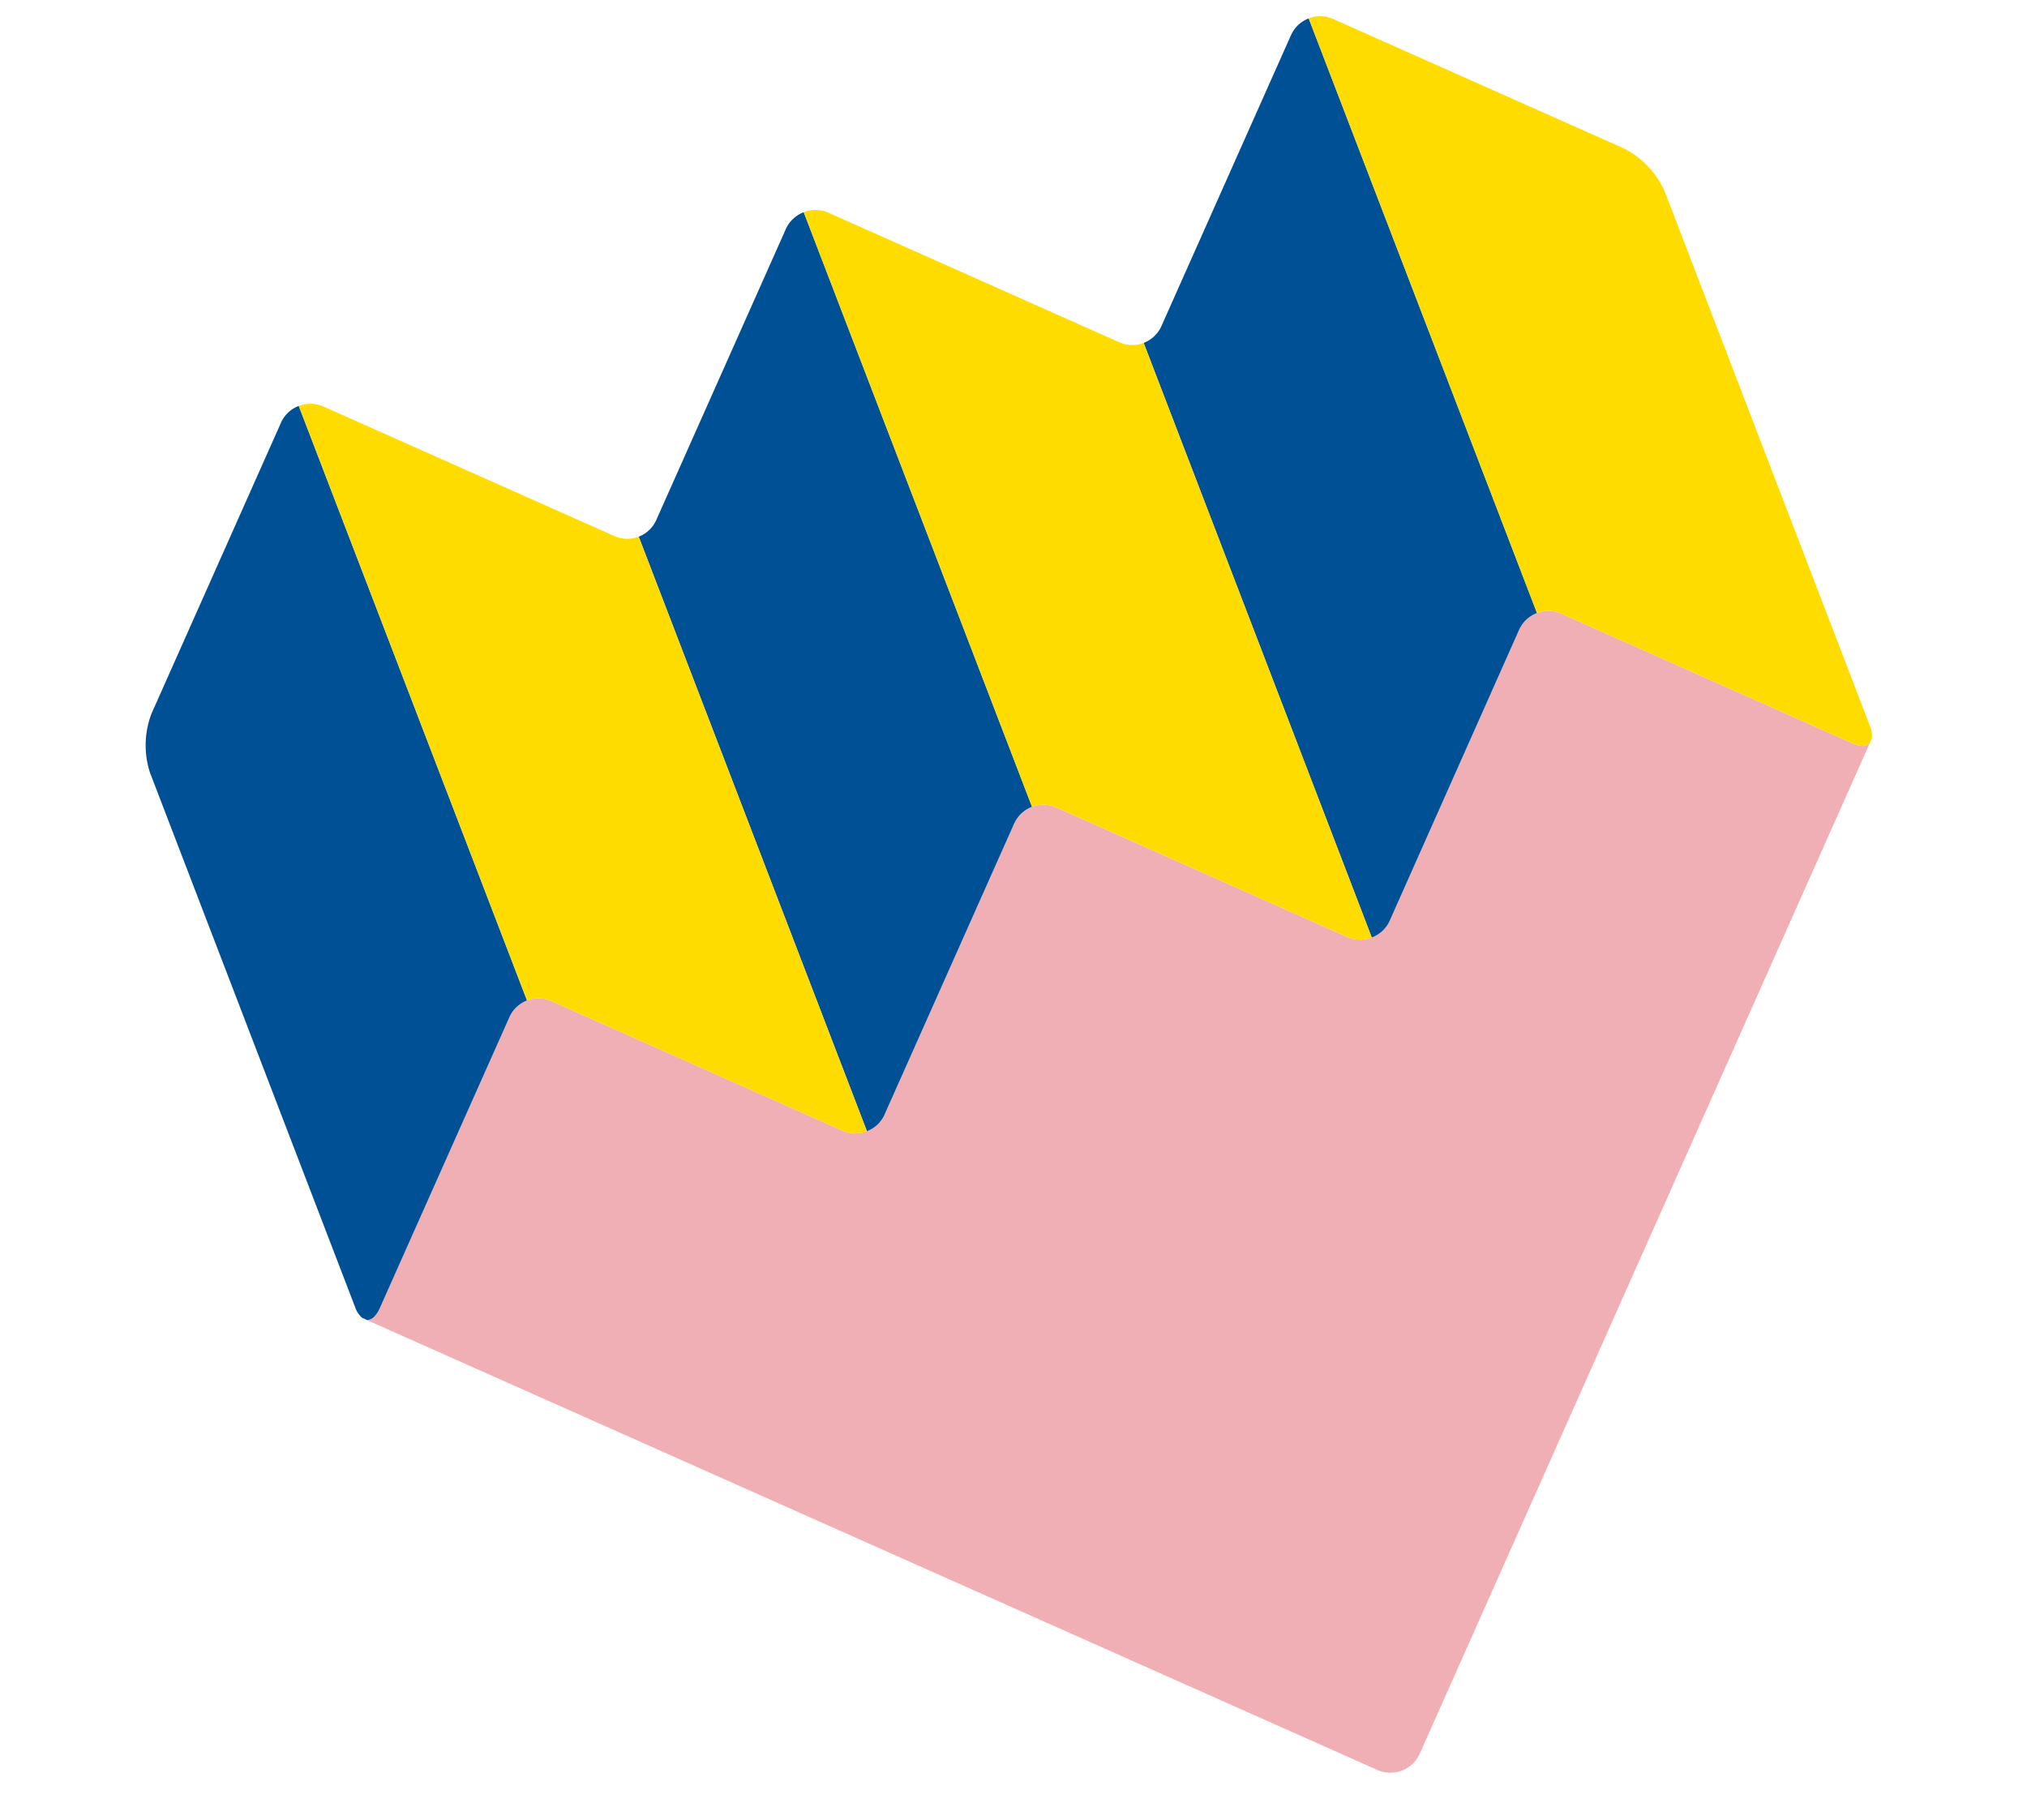<svg xmlns="http://www.w3.org/2000/svg" width="174.722" height="156.904"><g data-name="グループ 172503"><path data-name="パス 1314641" d="M159.667 64.073l-25.081-11.17a2.745 2.745 0 00-2.103-.056 2.783 2.783 0 00-1.539 1.448l-11.16 25.09a2.716 2.716 0 01-1.544 1.433 2.667 2.667 0 01-2.097-.037L91.06 69.613a2.71 2.71 0 00-2.1-.06 2.767 2.767 0 00-1.54 1.442L76.253 96.076a2.713 2.713 0 01-1.527 1.44 2.656 2.656 0 01-2.104-.043l-25.084-11.17a2.8 2.8 0 00-2.113-.054 2.735 2.735 0 00-1.52 1.452l-11.169 25.08c-.318.699-.715 1.036-1.101 1.023l87.105 38.788a2.766 2.766 0 003.63-1.392l38.794-87.125c-.27.296-.792.317-1.498.002" fill="#f0afb4"/><path data-name="パス 1314642" d="M119.785 79.386l11.159-25.091a2.775 2.775 0 011.54-1.448l-19.677-51.26a2.749 2.749 0 00-1.53 1.45L100.11 28.116a2.761 2.761 0 01-1.529 1.446l19.66 51.256a2.711 2.711 0 001.544-1.432" fill="#005096"/><path data-name="パス 1314643" d="M76.252 96.077L87.42 70.998a2.765 2.765 0 011.538-1.446l-19.68-51.26a2.784 2.784 0 00-1.537 1.443L56.576 44.812a2.733 2.733 0 01-1.52 1.455l19.67 51.252a2.712 2.712 0 001.527-1.44" fill="#005096"/><path data-name="パス 1314644" d="M32.736 112.781l11.17-25.08a2.721 2.721 0 011.519-1.452L25.75 34.994a2.723 2.723 0 00-1.528 1.442L13.061 61.515a7.643 7.643 0 00-.134 5.09l17.698 46.12a2.027 2.027 0 00.586.878l.425.195c.385.013.782-.32 1.102-1.022" fill="#005096"/><path data-name="パス 1314645" d="M134.585 52.904l25.082 11.168c.705.32 1.227.294 1.497 0l.175-.403a1.916 1.916 0 00-.142-1.05l-17.705-46.124a7.68 7.68 0 00-3.499-3.691L114.91 1.636a2.737 2.737 0 00-2.103-.051l19.673 51.258a2.722 2.722 0 012.103.06" fill="#ffdc00"/><path data-name="パス 1314646" d="M91.063 69.612l25.083 11.169a2.668 2.668 0 002.098.037L98.579 29.562a2.764 2.764 0 01-2.11-.06L71.396 18.334a2.787 2.787 0 00-2.119-.043l19.678 51.26a2.717 2.717 0 012.102.06" fill="#ffdc00"/><path data-name="パス 1314647" d="M47.537 86.303l25.083 11.17a2.668 2.668 0 002.106.044l-19.67-51.251a2.757 2.757 0 01-2.11-.058L27.863 35.04a2.748 2.748 0 00-2.106-.043l19.67 51.251a2.8 2.8 0 012.111.056" fill="#ffdc00"/></g></svg>